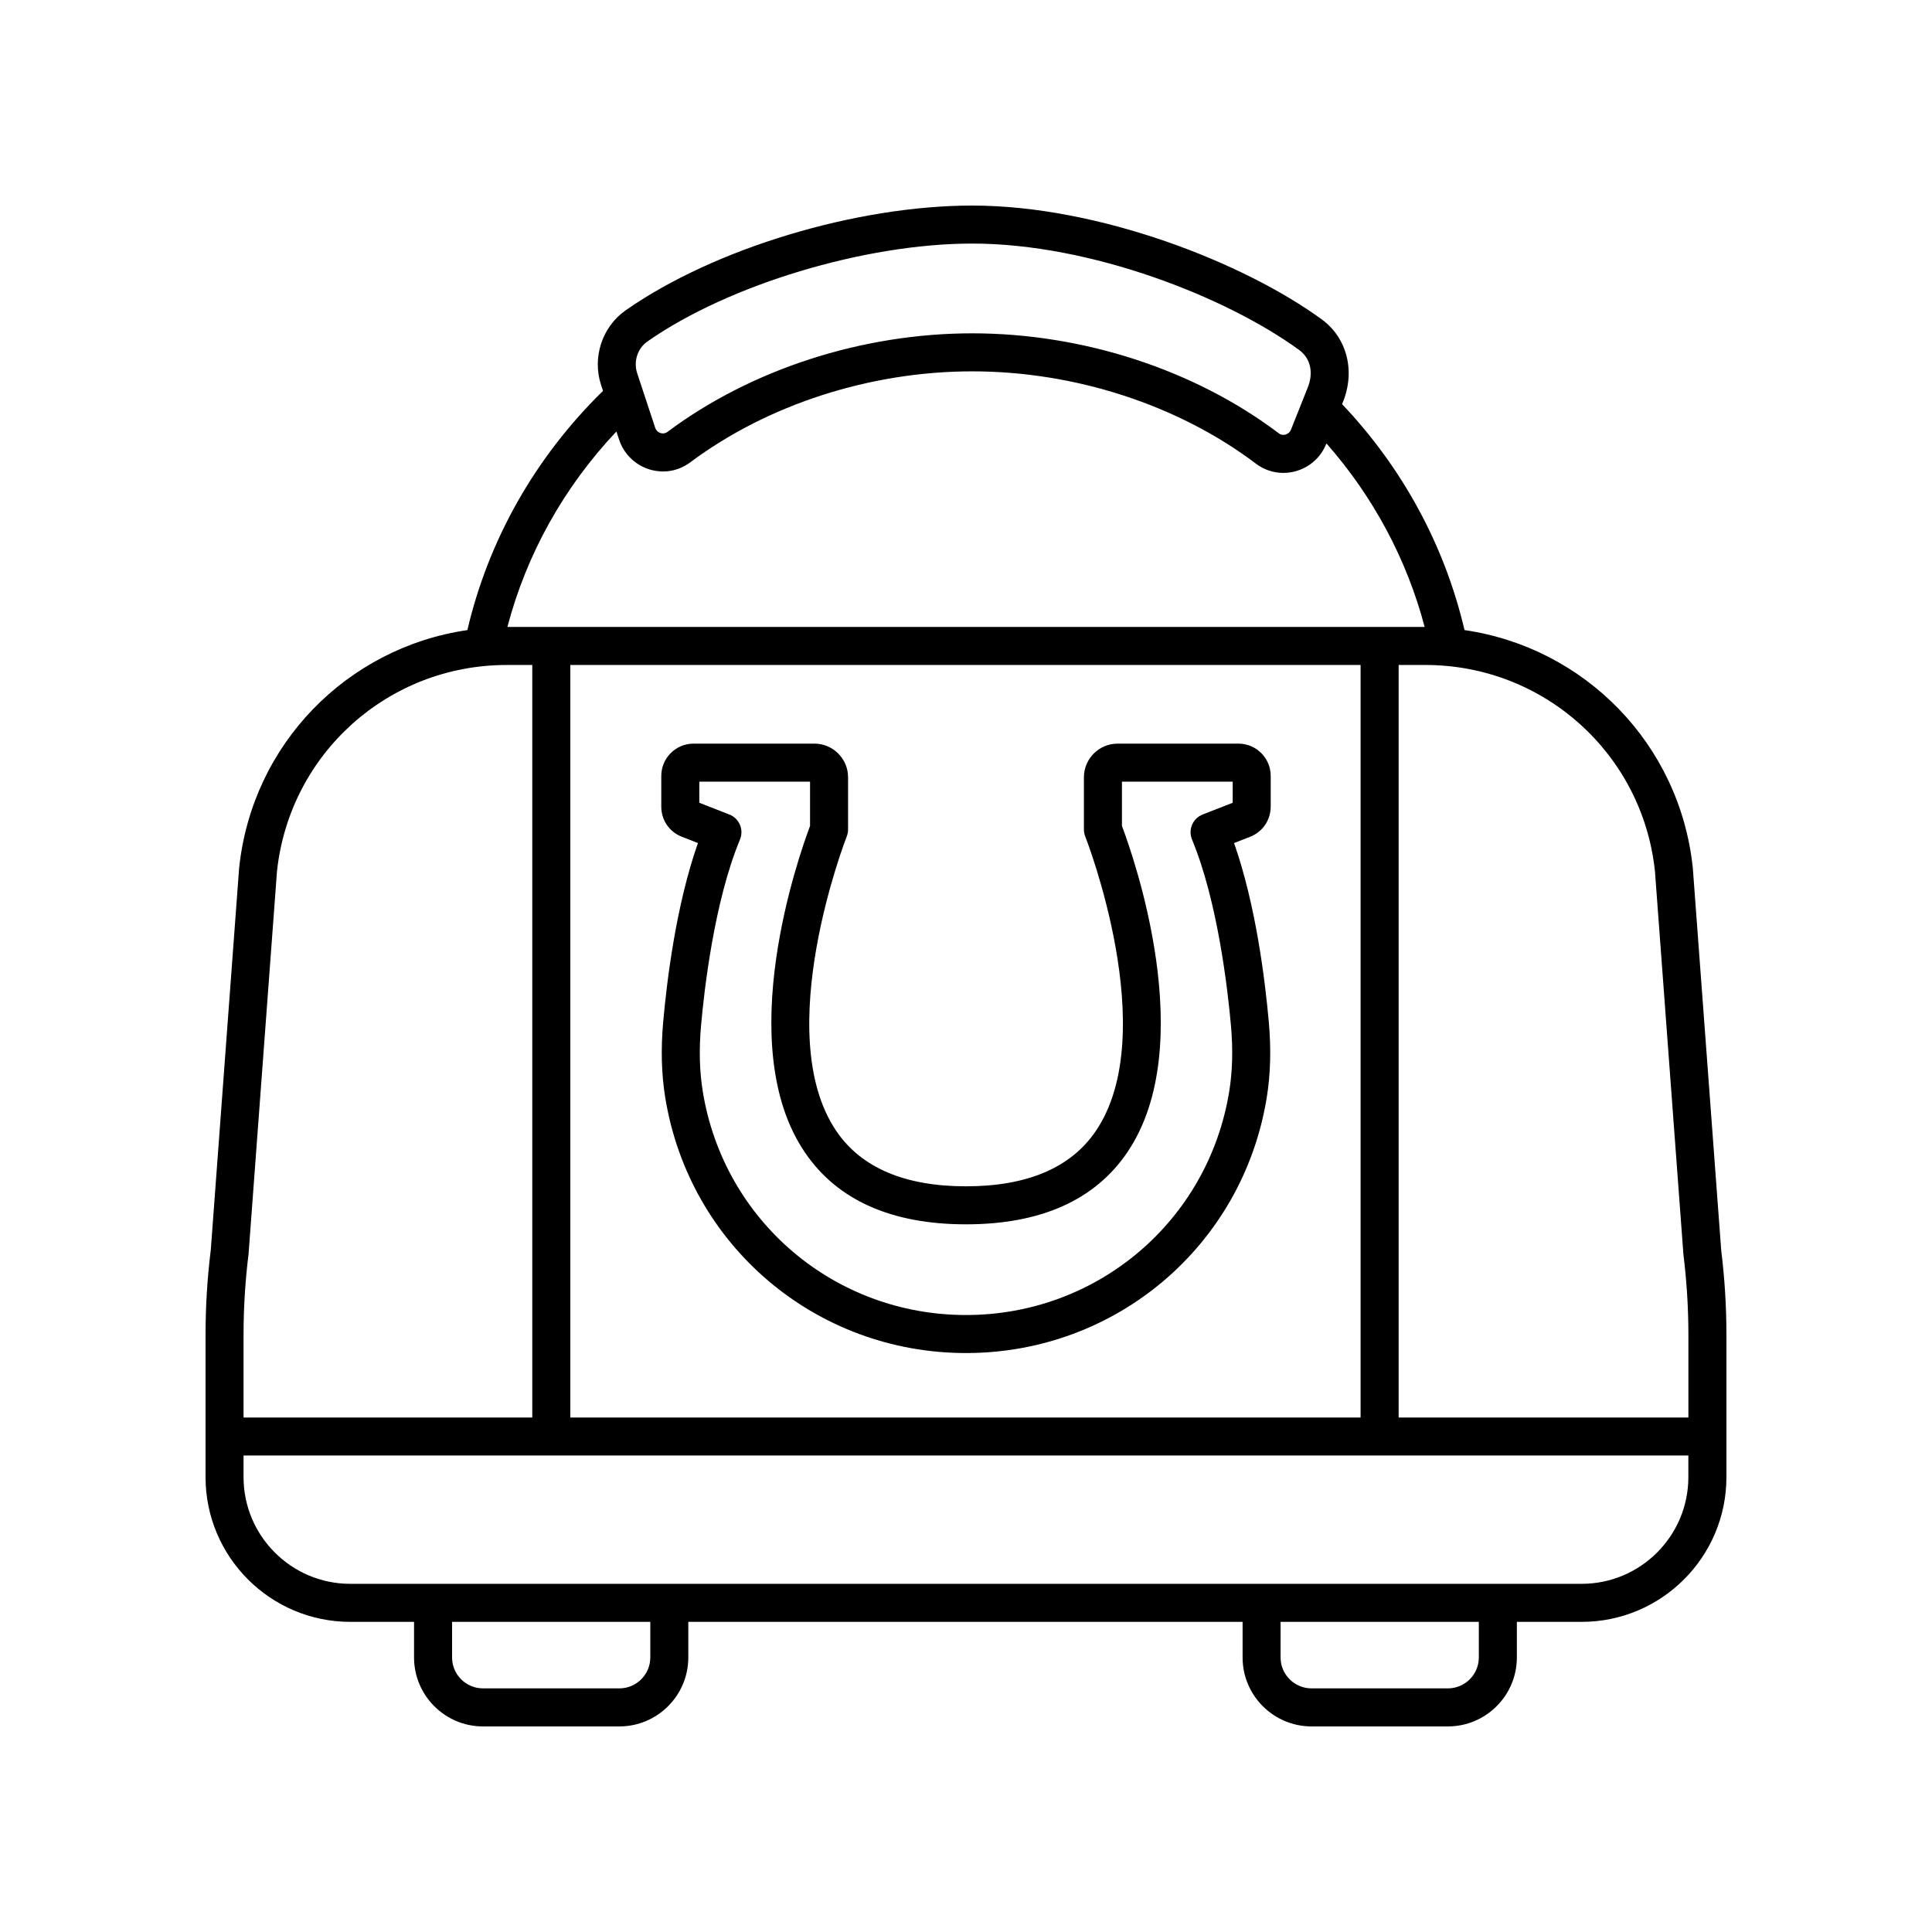 <?xml version="1.0" encoding="UTF-8"?>
<!-- Uploaded to: ICON Repo, www.svgrepo.com, Generator: ICON Repo Mixer Tools -->
<svg fill="#000000" width="800px" height="800px" version="1.1" viewBox="144 144 512 512" xmlns="http://www.w3.org/2000/svg">
 <g>
  <path d="m592.61 373.98c-3.457-32.875-28.688-58.371-60.5-63.004-5.231-22.34-16.367-42.93-32.445-59.875l0.16-0.398c3.43-8.281 1.191-17.152-5.578-22.086-20.559-14.98-58.969-30.141-92.598-30.141-30.773 0-68.555 11.426-91.875 27.789-6.223 4.367-8.887 12.52-6.465 19.824l0.496 1.496c-17.941 17.559-30.328 39.395-35.949 63.395-31.801 4.641-57.02 30.133-60.477 63-0.004 0.051-0.012 0.102-0.016 0.152l-7.504 101.13c-0.922 7.402-1.387 14.957-1.387 22.453v37.742c0 21.148 17.199 38.352 38.344 38.352h16.91v9.434c0 10.078 8.195 18.277 18.273 18.277h36.137c10.078 0 18.273-8.199 18.273-18.277v-9.434h146.89v9.434c0 10.078 8.203 18.277 18.277 18.277h36.133c10.078 0 18.277-8.199 18.277-18.277v-9.434h17.18c21.148 0 38.355-17.203 38.355-38.348v-37.742c0-7.473-0.469-15.027-1.367-22.207zm-10.031 0.902 7.551 101.63c0.871 7.016 1.312 14.148 1.312 21.207v21.934h-76.789v-199.43h7.07c31.414 0 57.578 23.562 60.855 54.656zm-287.44 144.77v-199.43h209.43v199.43zm20.418-285.14c21.445-15.047 57.648-25.965 86.09-25.965 31.473 0 67.418 14.191 86.66 28.211 3.031 2.211 3.871 6.082 2.195 10.109-0.012 0.023-0.02 0.051-0.031 0.074l-4.348 10.922c-0.363 0.914-1.137 1.215-1.453 1.301-0.359 0.109-1.066 0.195-1.758-0.32-22.273-16.848-51.895-26.508-81.27-26.508-29.102 0-58.527 9.516-80.738 26.109-0.738 0.551-1.473 0.434-1.859 0.316-0.395-0.125-1.102-0.473-1.406-1.391l-4.773-14.441c-1.031-3.129 0.078-6.586 2.691-8.418zm-7.481 26.016c1.234 3.731 4.207 6.66 7.945 7.84 3.769 1.188 7.754 0.512 10.918-1.852 20.5-15.32 47.734-24.105 74.707-24.105 27.223 0 54.633 8.918 75.188 24.465 2.129 1.609 4.66 2.449 7.254 2.449 1.098 0 2.203-0.148 3.293-0.453 3.723-1.039 6.676-3.691 8.102-7.277l0.035-0.09c12.43 14.133 21.312 30.734 26.027 48.648l-243.08-0.004c5.086-19.32 14.953-37.031 28.891-51.801zm-98.199 215.73 7.523-101.3c3.32-31.207 29.473-54.73 60.859-54.73h6.801v199.43h-76.516v-21.934c0-7.082 0.441-14.219 1.332-21.457zm106.46 106.98c0 4.523-3.676 8.199-8.199 8.199h-36.137c-4.523 0-8.195-3.676-8.195-8.199v-9.434h52.531zm219.57 0c0 4.523-3.68 8.199-8.203 8.199h-36.133c-4.523 0-8.203-3.676-8.203-8.199l0.004-9.434h52.535zm27.258-19.508h-326.35c-15.586 0-28.27-12.684-28.27-28.273v-5.734h382.89v5.734c0 15.59-12.684 28.273-28.273 28.273z"/>
  <path d="m480.75 357.78v-8.156c0-4.719-3.836-8.555-8.555-8.555h-32.02c-4.922 0-8.926 4.004-8.926 8.926v13.828c0 0.637 0.117 1.266 0.355 1.855 0.207 0.52 20.375 52.172 2.789 78.066-6.598 9.715-18.168 14.641-34.395 14.641-16.191 0-27.742-4.914-34.336-14.609-17.578-25.844 2.527-77.582 2.731-78.102 0.234-0.59 0.355-1.219 0.355-1.852v-13.828c0-4.922-4.004-8.926-8.926-8.926h-32.02c-4.719 0-8.555 3.836-8.555 8.555v8.156c0 3.551 2.137 6.676 5.438 7.965l4.277 1.672c-5.769 16.395-8.227 36.348-9.207 47.383-0.648 7.277-0.469 13.852 0.547 20.109 6.391 39.207 39.91 67.664 79.695 67.664s73.305-28.453 79.699-67.66c1.012-6.254 1.195-12.832 0.547-20.105-0.98-11.039-3.434-30.992-9.207-47.387l4.269-1.672c3.309-1.293 5.441-4.418 5.441-7.969zm-10.074-1.039-7.961 3.113c-1.258 0.492-2.269 1.473-2.801 2.719-0.531 1.246-0.535 2.652-0.02 3.902 6.828 16.461 9.484 39.902 10.312 49.219 0.574 6.426 0.422 12.184-0.457 17.59-5.594 34.312-34.934 59.211-69.75 59.211-34.82 0-64.156-24.898-69.75-59.203-0.879-5.41-1.031-11.168-0.457-17.598 0.828-9.316 3.484-32.758 10.312-49.219 0.516-1.254 0.512-2.656-0.02-3.902-0.531-1.246-1.539-2.227-2.801-2.719l-7.961-3.113v-5.598h29.348v11.742c-2.898 7.684-20.723 58.043-1.348 86.543 8.582 12.629 22.941 19.031 42.676 19.031 19.77 0 34.145-6.41 42.73-19.055 19.359-28.508 1.504-78.84-1.402-86.523v-11.738h29.348z"/>
 </g>
</svg>